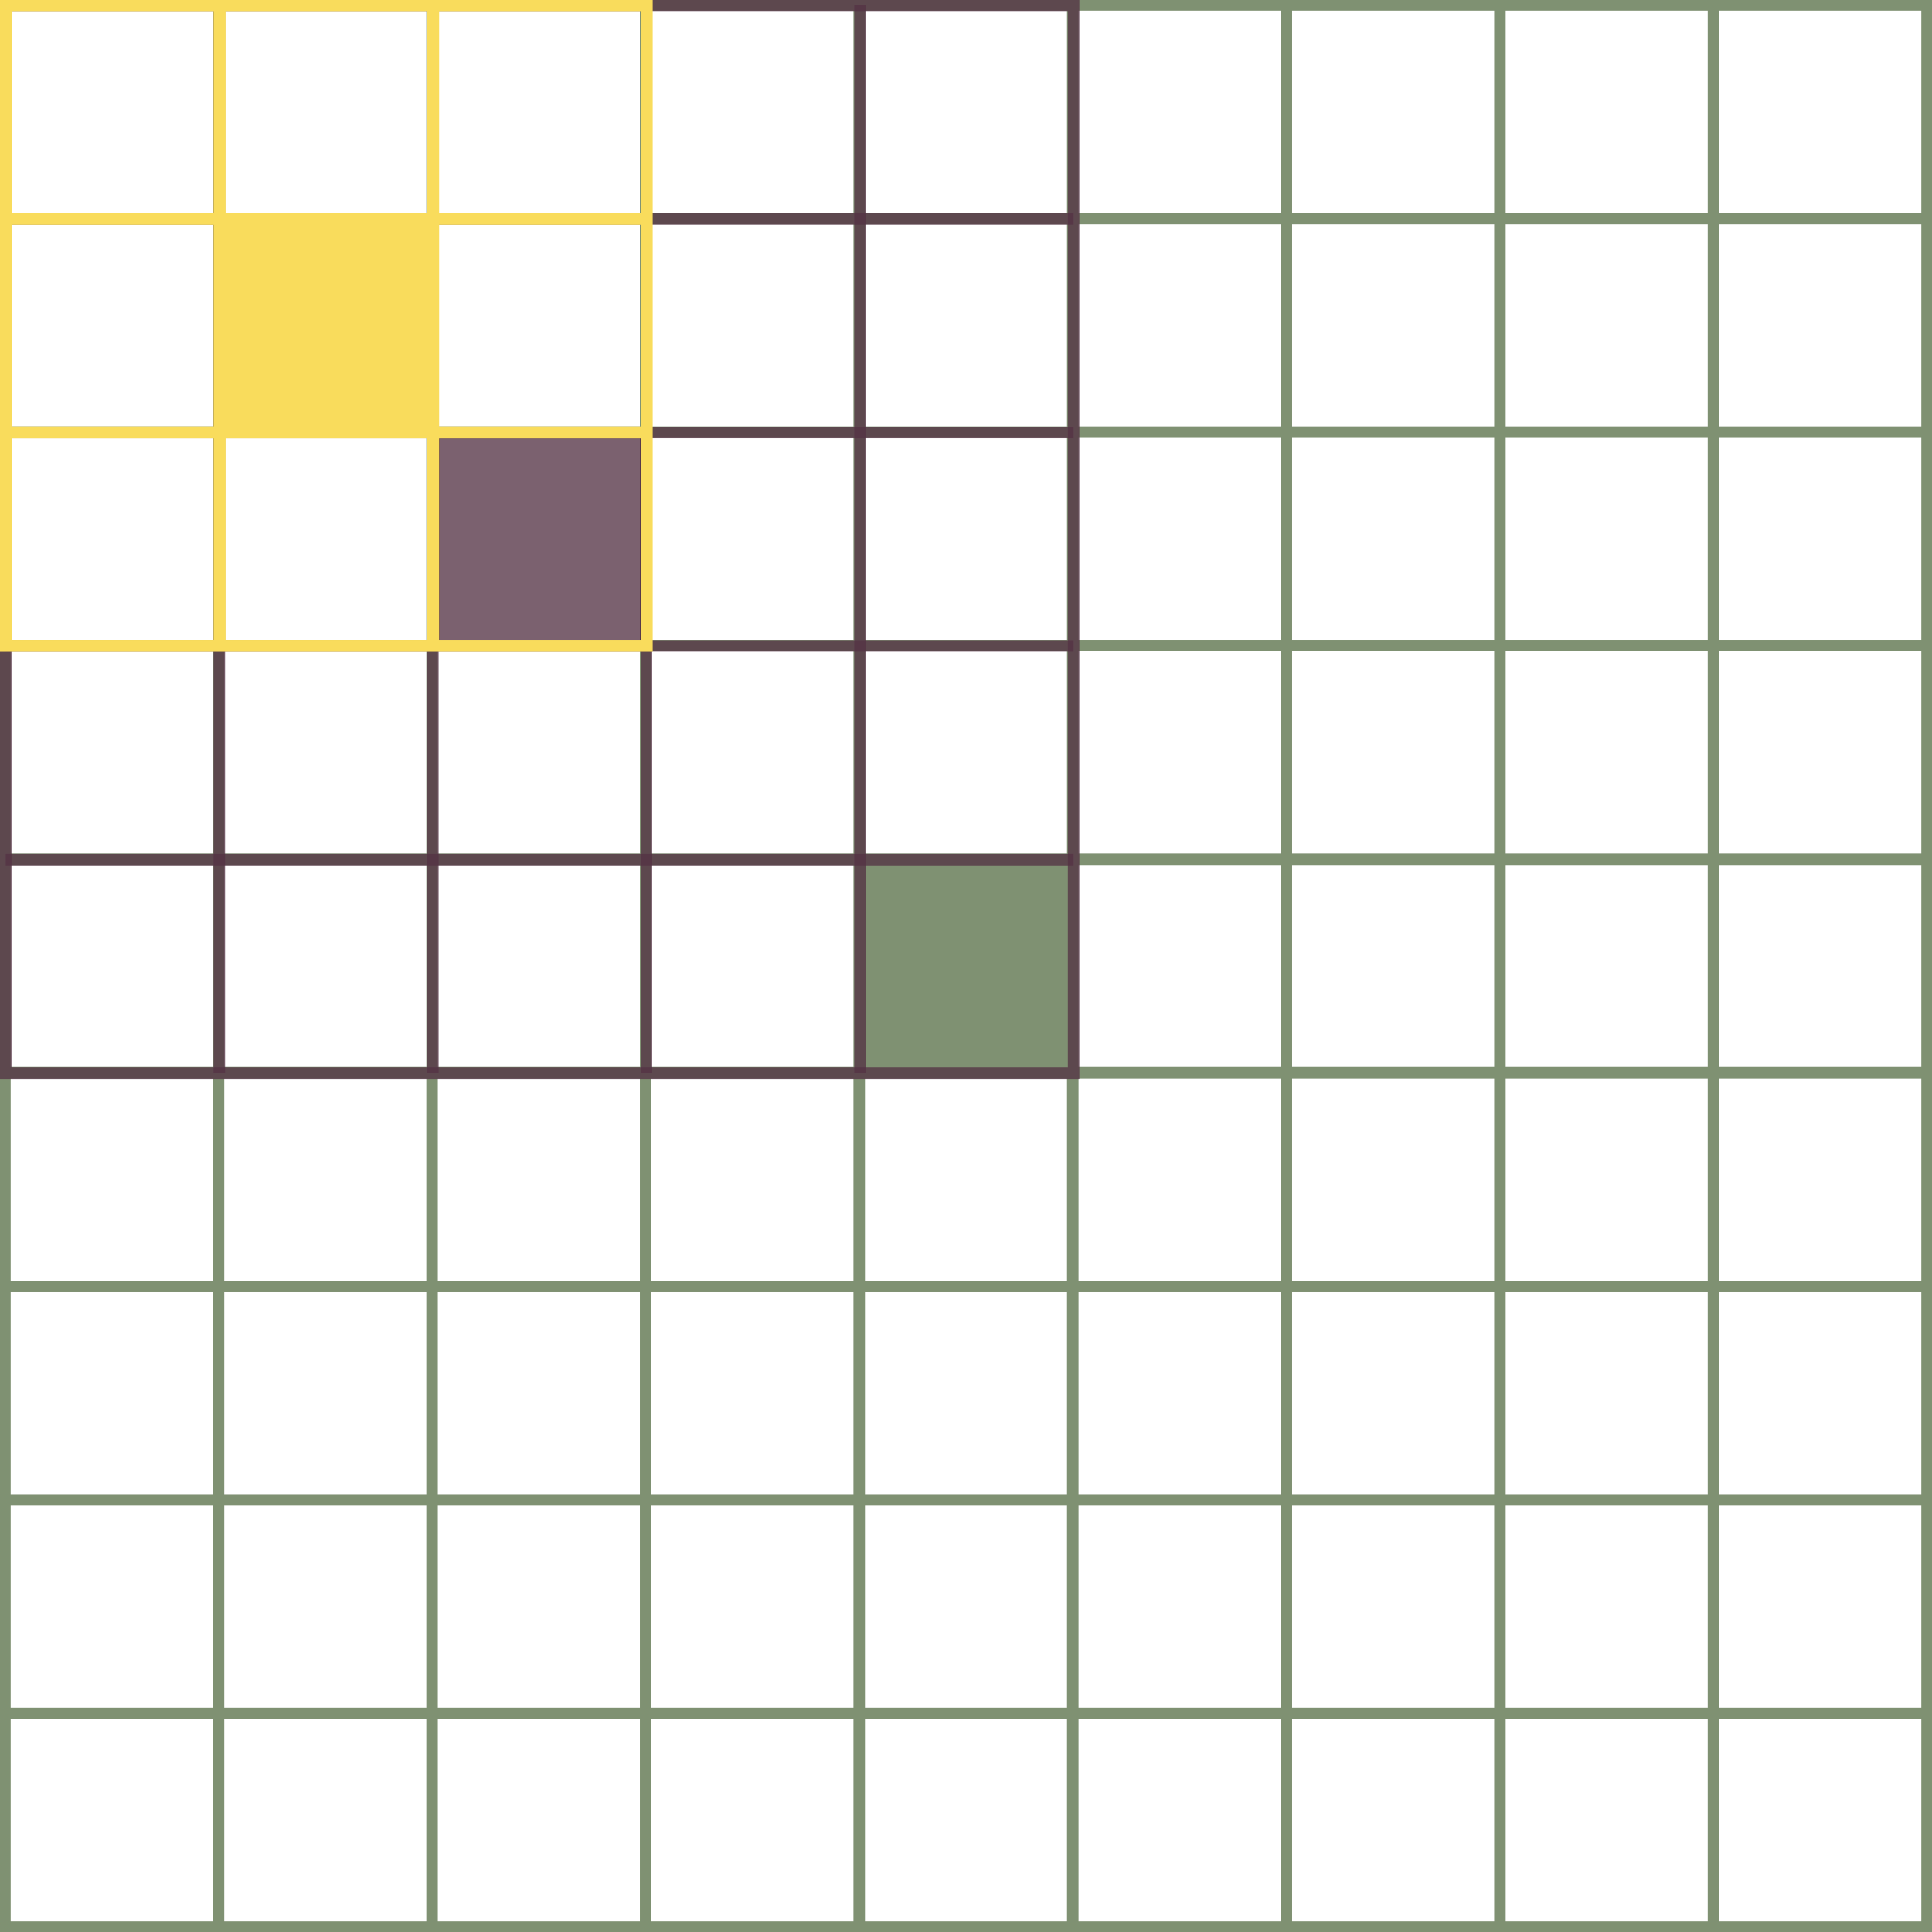 <?xml version="1.0" encoding="UTF-8" standalone="no"?>
<!-- Created with Inkscape (http://www.inkscape.org/) -->

<svg
   xmlns:dc="http://purl.org/dc/elements/1.1/"
   xmlns:cc="http://creativecommons.org/ns#"
   xmlns:rdf="http://www.w3.org/1999/02/22-rdf-syntax-ns#"
   xmlns:svg="http://www.w3.org/2000/svg"
   xmlns="http://www.w3.org/2000/svg"
   xmlns:sodipodi="http://sodipodi.sourceforge.net/DTD/sodipodi-0.dtd"
   xmlns:inkscape="http://www.inkscape.org/namespaces/inkscape"
   width="588"
   height="588"
   viewBox="0 0 588 588"
   id="svg2"
   version="1.1"
   inkscape:version="0.91 r13725"
   sodipodi:docname="9x9_2nPlusOneEx.svg">
  <sodipodi:namedview
     id="base"
     pagecolor="#ffffff"
     bordercolor="#666666"
     borderopacity="1.0"
     inkscape:pageopacity="0.0"
     inkscape:pageshadow="2"
     inkscape:zoom="0.7"
     inkscape:cx="202.33387"
     inkscape:cy="408.48661"
     inkscape:document-units="px"
     inkscape:current-layer="layer1"
     showgrid="false"
     units="px"
     inkscape:window-width="1228"
     inkscape:window-height="689"
     inkscape:window-x="56"
     inkscape:window-y="7"
     inkscape:window-maximized="0"
     showguides="false"
     showborder="false"
     fit-margin-top="0"
     fit-margin-left="0"
     fit-margin-right="0"
     fit-margin-bottom="0" />
  <defs
     id="defs4" />
  <g
     transform="translate(162.955,108.521)"
     inkscape:label="Grid"
     id="layer1"
     inkscape:groupmode="layer">
    <rect
       y="153.718"
       x="99.162"
       height="62.216"
       width="62.995"
       id="rect5385"
       style="opacity:1;fill:#7f9172;fill-opacity:1;stroke:#7f9172;stroke-width:2.02;stroke-miterlimit:4;stroke-dasharray:none;stroke-opacity:1" />
    <g
       style="stroke:#7f9172;stroke-opacity:1;stroke-width:3.5;stroke-miterlimit:4;stroke-dasharray:none"
       transform="translate(-161.455,-107.021)"
       inkscape:label="Grid_Polar:X9:Y9"
       id="g5292">
      <g
         style="stroke:#7f9172;stroke-opacity:1;stroke-width:3.5;stroke-miterlimit:4;stroke-dasharray:none"
         inkscape:label="MajorXGridlines"
         id="g5294">
        <path
           inkscape:connector-curvature="0"
           d="m 65,0 0,585"
           style="fill:none;stroke:#7f9172;stroke-width:3.5;stroke-opacity:1;stroke-miterlimit:4;stroke-dasharray:none"
           inkscape:label="MajorXDiv1"
           id="path5296" />
        <path
           inkscape:connector-curvature="0"
           d="m 130,0 0,585"
           style="fill:none;stroke:#7f9172;stroke-width:3.5;stroke-opacity:1;stroke-miterlimit:4;stroke-dasharray:none"
           inkscape:label="MajorXDiv2"
           id="path5298" />
        <path
           inkscape:connector-curvature="0"
           d="m 195,0 0,585"
           style="fill:none;stroke:#7f9172;stroke-width:3.5;stroke-opacity:1;stroke-miterlimit:4;stroke-dasharray:none"
           inkscape:label="MajorXDiv3"
           id="path5300" />
        <path
           inkscape:connector-curvature="0"
           d="m 260,0 0,585"
           style="fill:none;stroke:#7f9172;stroke-width:3.5;stroke-opacity:1;stroke-miterlimit:4;stroke-dasharray:none"
           inkscape:label="MajorXDiv4"
           id="path5302" />
        <path
           inkscape:connector-curvature="0"
           d="m 325,0 0,585"
           style="fill:none;stroke:#7f9172;stroke-width:3.5;stroke-opacity:1;stroke-miterlimit:4;stroke-dasharray:none"
           inkscape:label="MajorXDiv5"
           id="path5304" />
        <path
           inkscape:connector-curvature="0"
           d="m 390,0 0,585"
           style="fill:none;stroke:#7f9172;stroke-width:3.5;stroke-opacity:1;stroke-miterlimit:4;stroke-dasharray:none"
           inkscape:label="MajorXDiv6"
           id="path5306" />
        <path
           inkscape:connector-curvature="0"
           d="m 455,0 0,585"
           style="fill:none;stroke:#7f9172;stroke-width:3.5;stroke-opacity:1;stroke-miterlimit:4;stroke-dasharray:none"
           inkscape:label="MajorXDiv7"
           id="path5308" />
        <path
           inkscape:connector-curvature="0"
           d="m 520,0 0,585"
           style="fill:none;stroke:#7f9172;stroke-width:3.5;stroke-opacity:1;stroke-miterlimit:4;stroke-dasharray:none"
           inkscape:label="MajorXDiv8"
           id="path5310" />
      </g>
      <g
         style="stroke:#7f9172;stroke-opacity:1;stroke-width:3.5;stroke-miterlimit:4;stroke-dasharray:none"
         inkscape:label="MajorYGridlines"
         id="g5312">
        <path
           inkscape:connector-curvature="0"
           d="m 0,65 585,0"
           style="fill:none;stroke:#7f9172;stroke-width:3.5;stroke-opacity:1;stroke-miterlimit:4;stroke-dasharray:none"
           inkscape:label="MajorYDiv1"
           id="path5314" />
        <path
           inkscape:connector-curvature="0"
           d="m 0,130 585,0"
           style="fill:none;stroke:#7f9172;stroke-width:3.5;stroke-opacity:1;stroke-miterlimit:4;stroke-dasharray:none"
           inkscape:label="MajorYDiv2"
           id="path5316" />
        <path
           inkscape:connector-curvature="0"
           d="m 0,195 585,0"
           style="fill:none;stroke:#7f9172;stroke-width:3.5;stroke-opacity:1;stroke-miterlimit:4;stroke-dasharray:none"
           inkscape:label="MajorYDiv3"
           id="path5318" />
        <path
           inkscape:connector-curvature="0"
           d="m 0,260 585,0"
           style="fill:none;stroke:#7f9172;stroke-width:3.5;stroke-opacity:1;stroke-miterlimit:4;stroke-dasharray:none"
           inkscape:label="MajorYDiv4"
           id="path5320" />
        <path
           inkscape:connector-curvature="0"
           d="m 0,325 585,0"
           style="fill:none;stroke:#7f9172;stroke-width:3.5;stroke-opacity:1;stroke-miterlimit:4;stroke-dasharray:none"
           inkscape:label="MajorYDiv5"
           id="path5322" />
        <path
           inkscape:connector-curvature="0"
           d="m 0,390 585,0"
           style="fill:none;stroke:#7f9172;stroke-width:3.5;stroke-opacity:1;stroke-miterlimit:4;stroke-dasharray:none"
           inkscape:label="MajorYDiv6"
           id="path5324" />
        <path
           inkscape:connector-curvature="0"
           d="m 0,455 585,0"
           style="fill:none;stroke:#7f9172;stroke-width:3.5;stroke-opacity:1;stroke-miterlimit:4;stroke-dasharray:none"
           inkscape:label="MajorYDiv7"
           id="path5326" />
        <path
           inkscape:connector-curvature="0"
           d="m 0,520 585,0"
           style="fill:none;stroke:#7f9172;stroke-width:3.5;stroke-opacity:1;stroke-miterlimit:4;stroke-dasharray:none"
           inkscape:label="MajorYDiv8"
           id="path5328" />
      </g>
      <rect
         height="585"
         style="fill:none;stroke:#7f9172;stroke-width:3.5;stroke-opacity:1;stroke-miterlimit:4;stroke-dasharray:none"
         width="585"
         x="0"
         y="0"
         inkscape:label="Border"
         id="rect5330" />
    </g>
    <g
       id="g5413"
       inkscape:label="Grid_Polar:X5:Y5"
       transform="translate(-161.205,-106.904)"
       style="stroke-width:3.5;stroke-miterlimit:4;stroke-dasharray:none;stroke:#543244;stroke-opacity:0.769">
      <g
         id="g5415"
         inkscape:label="MajorXGridlines"
         style="stroke-width:3.5;stroke-miterlimit:4;stroke-dasharray:none;stroke:#543244;stroke-opacity:0.769">
        <path
           id="path5417"
           inkscape:label="MajorXDiv1"
           style="fill:none;stroke:#543244;stroke-width:3.5;stroke-miterlimit:4;stroke-dasharray:none;stroke-opacity:0.769"
           d="m 65,0 0,325"
           inkscape:connector-curvature="0" />
        <path
           id="path5419"
           inkscape:label="MajorXDiv2"
           style="fill:none;stroke:#543244;stroke-width:3.5;stroke-miterlimit:4;stroke-dasharray:none;stroke-opacity:0.769"
           d="m 130,0 0,325"
           inkscape:connector-curvature="0" />
        <path
           id="path5421"
           inkscape:label="MajorXDiv3"
           style="fill:none;stroke:#543244;stroke-width:3.5;stroke-miterlimit:4;stroke-dasharray:none;stroke-opacity:0.769"
           d="m 195,0 0,325"
           inkscape:connector-curvature="0" />
        <path
           id="path5423"
           inkscape:label="MajorXDiv4"
           style="fill:none;stroke:#543244;stroke-width:3.5;stroke-miterlimit:4;stroke-dasharray:none;stroke-opacity:0.769"
           d="m 260,0 0,325"
           inkscape:connector-curvature="0" />
      </g>
      <g
         id="g5425"
         inkscape:label="MajorYGridlines"
         style="stroke-width:3.5;stroke-miterlimit:4;stroke-dasharray:none;stroke:#543244;stroke-opacity:0.769">
        <path
           id="path5427"
           inkscape:label="MajorYDiv1"
           style="fill:none;stroke:#543244;stroke-width:3.5;stroke-miterlimit:4;stroke-dasharray:none;stroke-opacity:0.769"
           d="m 0,65 325,0"
           inkscape:connector-curvature="0" />
        <path
           id="path5429"
           inkscape:label="MajorYDiv2"
           style="fill:none;stroke:#543244;stroke-width:3.5;stroke-miterlimit:4;stroke-dasharray:none;stroke-opacity:0.769"
           d="m 0,130 325,0"
           inkscape:connector-curvature="0" />
        <path
           id="path5431"
           inkscape:label="MajorYDiv3"
           style="fill:none;stroke:#543244;stroke-width:3.5;stroke-miterlimit:4;stroke-dasharray:none;stroke-opacity:0.769"
           d="m 0,195 325,0"
           inkscape:connector-curvature="0" />
        <path
           id="path5433"
           inkscape:label="MajorYDiv4"
           style="fill:none;stroke:#543244;stroke-width:3.5;stroke-miterlimit:4;stroke-dasharray:none;stroke-opacity:0.769"
           d="m 0,260 325,0"
           inkscape:connector-curvature="0" />
      </g>
      <rect
         id="rect5435"
         inkscape:label="Border"
         y="0"
         x="0"
         width="325"
         style="fill:none;stroke:#543244;stroke-width:3.5;stroke-miterlimit:4;stroke-dasharray:none;stroke-opacity:0.769"
         height="325" />
    </g>
    <rect
       style="opacity:1;fill:#543244;fill-opacity:0.769;stroke:#543244;stroke-width:2.053;stroke-miterlimit:4;stroke-dasharray:none;stroke-opacity:0.769"
       id="rect5473"
       width="62.814"
       height="63.717"
       x="-29.964"
       y="23.878" />
    <g
       id="g5769"
       inkscape:label="Grid_Polar:X3:Y3"
       transform="translate(-161.13,-106.944)"
       style="stroke:#f9dc5c;stroke-width:3.65;stroke-miterlimit:4;stroke-dasharray:none;stroke-opacity:1">
      <g
         id="g5771"
         inkscape:label="MajorXGridlines"
         style="stroke:#f9dc5c;stroke-width:3.65;stroke-miterlimit:4;stroke-dasharray:none;stroke-opacity:1">
        <path
           id="path5773"
           inkscape:label="MajorXDiv1"
           style="fill:none;stroke:#f9dc5c;stroke-width:3.65;stroke-miterlimit:4;stroke-dasharray:none;stroke-opacity:1"
           d="m 65,0 0,195"
           inkscape:connector-curvature="0" />
        <path
           id="path5775"
           inkscape:label="MajorXDiv2"
           style="fill:none;stroke:#f9dc5c;stroke-width:3.65;stroke-miterlimit:4;stroke-dasharray:none;stroke-opacity:1"
           d="m 130,0 0,195"
           inkscape:connector-curvature="0" />
      </g>
      <g
         id="g5777"
         inkscape:label="MajorYGridlines"
         style="stroke:#f9dc5c;stroke-width:3.65;stroke-miterlimit:4;stroke-dasharray:none;stroke-opacity:1">
        <path
           id="path5779"
           inkscape:label="MajorYDiv1"
           style="fill:none;stroke:#f9dc5c;stroke-width:3.65;stroke-miterlimit:4;stroke-dasharray:none;stroke-opacity:1"
           d="m 0,65 195,0"
           inkscape:connector-curvature="0" />
        <path
           id="path5781"
           inkscape:label="MajorYDiv2"
           style="fill:none;stroke:#f9dc5c;stroke-width:3.65;stroke-miterlimit:4;stroke-dasharray:none;stroke-opacity:1"
           d="m 0,130 195,0"
           inkscape:connector-curvature="0" />
      </g>
      <rect
         id="rect5783"
         inkscape:label="Border"
         y="0"
         x="0"
         width="195"
         style="fill:none;stroke:#f9dc5c;stroke-width:3.65;stroke-miterlimit:4;stroke-dasharray:none;stroke-opacity:1"
         height="195" />
    </g>
    <rect
       style="opacity:1;fill:#f9dc5c;fill-opacity:1;stroke:none;stroke-width:2.019;stroke-miterlimit:4;stroke-dasharray:none;stroke-opacity:1"
       id="rect5473-4"
       width="63.205"
       height="62.679"
       x="-94.848"
       y="-40.794" />
  </g>
</svg>
